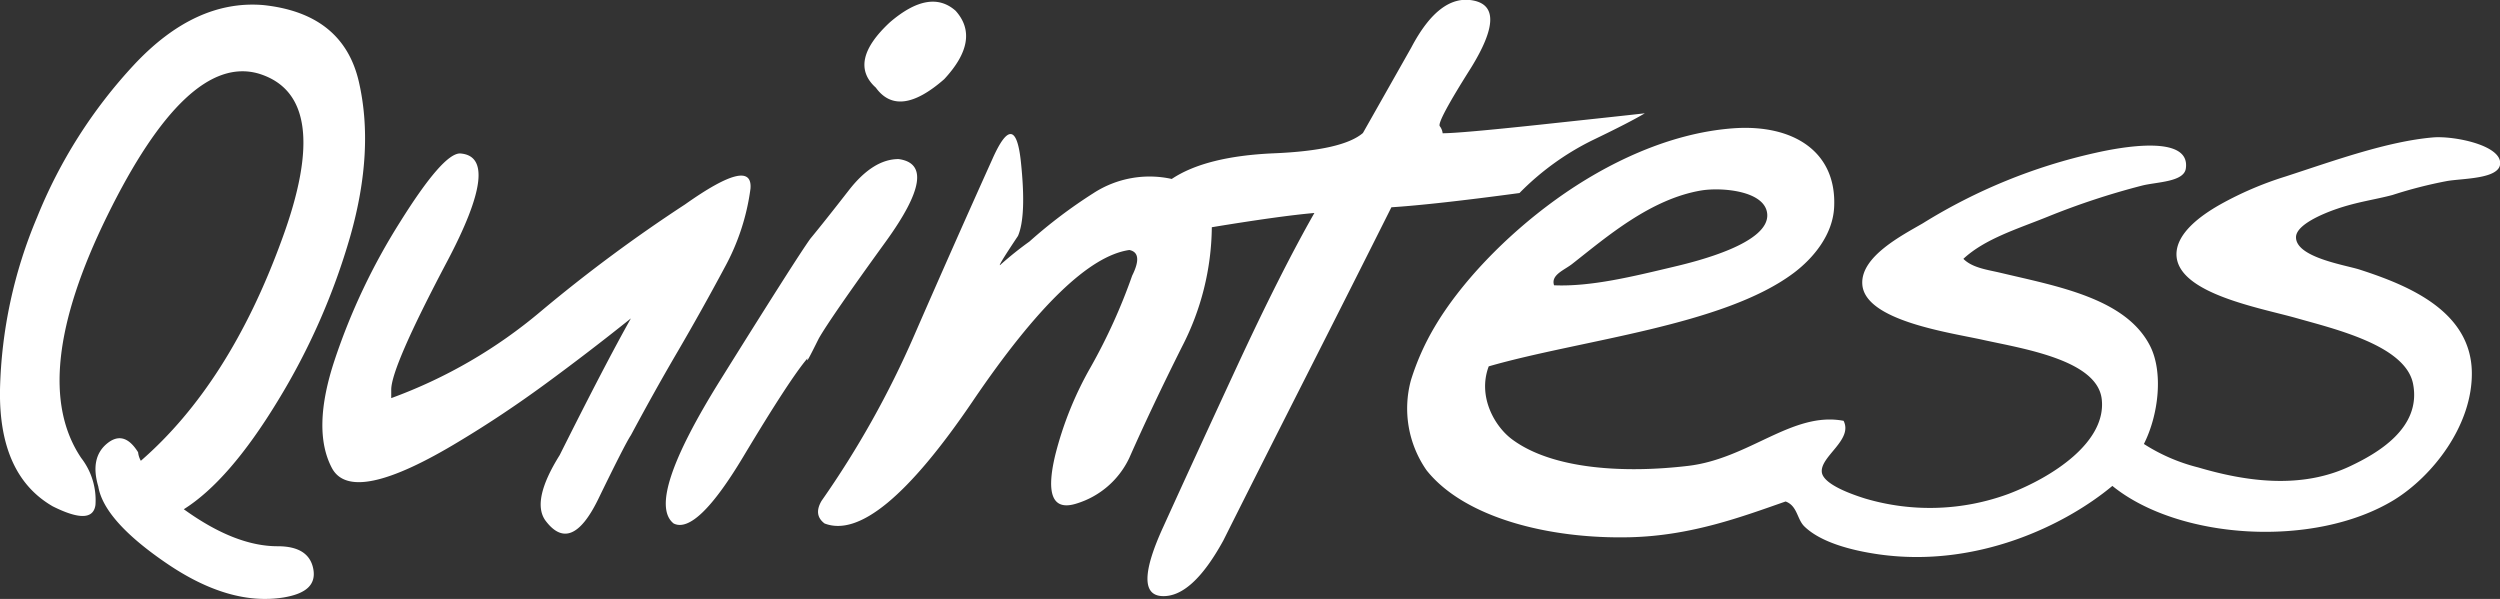 <svg xmlns="http://www.w3.org/2000/svg" viewBox="0 0 319.5 76.54"><rect x="0" y="0" width="319.5" height="76.54" fill="#333333" stroke="none"/><defs><style>.cls-1{fill:#fff;}</style></defs><title>Quintess</title><g id="Camada_2" data-name="Camada 2"><g id="q"><path class="cls-1" d="M36,30.68Q42.78,12.31,33,9.39q-9.11-2.55-19.3,18.2T10.38,58.53a8.81,8.81,0,0,1,1.82,6c-.25,1.82-2.06,1.88-5.46.18Q-.18,60.72,0,49.79a60,60,0,0,1,4.73-22A63.32,63.32,0,0,1,17.11,8.3Q24.94-.09,33.67.65q10.2,1.09,12.2,9.83T44.78,30.14a85.51,85.51,0,0,1-9.29,21.11q-6.2,10.19-12,13.83,6.56,4.74,12,4.73,4,0,4.55,2.91c.37,2-.91,3.16-3.82,3.64Q29.31,77.46,21.3,72t-8.74-9.83q-1.08-3.64,1.09-5.46c1.46-1.22,2.79-.85,4,1.09A2.8,2.8,0,0,0,18,58.89Q29.3,49.07,36,30.68ZM80.63,55.62q-.73,1.08-4.18,8.18c-2.32,4.74-4.55,5.65-6.74,2.73Q67.88,64,71.53,58.16q5.82-11.64,9.1-17.47-5.46,4.37-10.92,8.37T58.79,56.34Q45,64.72,42.41,59.8T42.77,46a80.71,80.71,0,0,1,8.38-17.66q5.46-8.73,7.64-8.73,5.46.36-1.66,13.83T50,49.79v1.09a63.28,63.28,0,0,0,19.13-11.1A194.21,194.21,0,0,1,87.54,26.13q8.73-6.18,8.37-2a28.82,28.82,0,0,1-3.27,10q-2.92,5.46-6,10.74C84.57,48.4,82.57,52,80.63,55.62Zm22.57-9.83Q101,48.34,95,58.35T86.09,66.9q-3.65-2.91,6-18.38t11.46-18q1.81-2.19,4.92-6.19t6.37-4q5.46.74-1.64,10.55t-8.56,12.38C103.44,45.67,103,46.52,103.2,45.79Zm41.49-10.56q1.45-2.91-.36-3.28-7.65,1.1-20,19.3T105.38,66.9Q103.93,65.81,105,64a120.46,120.46,0,0,0,11.83-21.12q4.91-11.26,10-22.56,2.91-6.55,3.64.36t-.37,9.47q-2.91,4.36-2.18,3.63a43.71,43.71,0,0,1,3.64-2.91,63.1,63.1,0,0,1,8.19-6.19,13.16,13.16,0,0,1,10-1.81q4.36-2.91,13.1-3.28T174.18,17l6.18-10.92q3.64-6.92,8-6T188,8.66q-4.37,6.91-4,7.46a1.81,1.81,0,0,1,.37.91q2.17,0,12.38-1.09c6.78-.73,11.28-1.21,13.46-1.46-1.22.73-3.46,1.89-6.73,3.46a34.26,34.26,0,0,0-9.29,6.73q-10.92,1.47-16.37,1.82-4.38,8.75-10.74,21.3T156.34,69.08q-4,7.29-7.83,7.1c-2.54-.12-2.49-3.1.19-8.92q3.63-8,9.28-20.2t10-19.84q-4.37.38-13.11,1.82a33.87,33.87,0,0,1-3.82,15.29q-3.83,7.65-6.73,14.2a11,11,0,0,1-6.73,5.82q-4.56,1.45-2.73-6.19a44.41,44.41,0,0,1,4.55-11.28A72.93,72.93,0,0,0,144.69,35.23ZM122.13,1.38q3.27,3.65-1.46,8.74-5.83,5.1-8.74,1.08c-2.43-2.18-1.82-5,1.82-8.37Q118.85-1.53,122.13,1.38Zm68.13,45.44c-1.47,3.92.83,7.75,3,9.34,5.18,3.84,14.36,4.34,22.47,3.38,7.83-.92,13.33-7,19.88-5.76,1.24,2.44-3,4.55-2.78,6.56.18,1.61,4.06,2.91,5.56,3.38a29.07,29.07,0,0,0,18.3-.6C262.26,61,269.24,56.51,268.6,51c-.58-5-10.07-6.44-15.11-7.55C249.23,42.5,238.22,41,238,36.28c-.18-3.51,5.08-6.2,7.75-7.75a71,71,0,0,1,22.07-9c3.14-.71,12.16-2.41,11.53,2-.24,1.73-3.66,1.71-5.56,2.18a95,95,0,0,0-12.13,4c-3.78,1.53-8,2.81-10.74,5.37,1.16,1.17,3.14,1.4,4.77,1.79,7.28,1.73,16,3.26,19.09,9.34,1.69,3.32,1.12,8.74-.79,12.53a23.33,23.33,0,0,0,6.95,3c6,1.77,13.14,2.85,19.49-.2,3.23-1.54,9.11-4.78,7.95-10.53-1-4.85-9.94-6.95-14.91-8.36-4.68-1.32-15-3.12-15.31-7.95-.16-2.84,3.12-5.17,5.57-6.56a43.59,43.59,0,0,1,8.35-3.58c6.15-2,13-4.5,18.89-5,2.69-.21,8.72,1,8.55,3.38-.14,1.94-4.75,1.85-6.76,2.19a57,57,0,0,0-7,1.79c-2.25.6-4.53.88-7.16,1.79-1.71.59-5.13,2-5.17,3.58-.06,2.62,6.38,3.59,8.15,4.17,6.18,2,14.21,5.28,14.32,13.12.09,6.77-5,13.27-9.94,16.31-10.21,6.22-27.53,5.09-36-1.79-6,5-17.29,10.52-29.83,8.75-3.52-.5-7.46-1.54-9.54-3.58-.94-.92-.88-2.63-2.39-3.18-5.45,1.9-12,4.38-19.88,4.57-10.43.25-21.21-2.53-26-8.55a13.81,13.81,0,0,1-2-11.53,32,32,0,0,1,3-6.76c3.27-5.57,9-11.61,15.51-16.31S213.4,17,221.47,16.4c7.73-.57,13.32,3,12.93,10.14-.19,3.44-2.6,6.42-5.17,8.35C220.21,41.65,202.06,43.42,190.26,46.82Zm23.66-12.73c2.93-.69,12.27-3,11.93-6.76-.26-2.92-5.69-3.41-8.35-3-6.56,1.07-12.23,6-16.51,9.35-1,.82-2.83,1.42-2.38,2.78C203.32,36.66,208.66,35.34,213.92,34.09Z"/></g></g></svg>